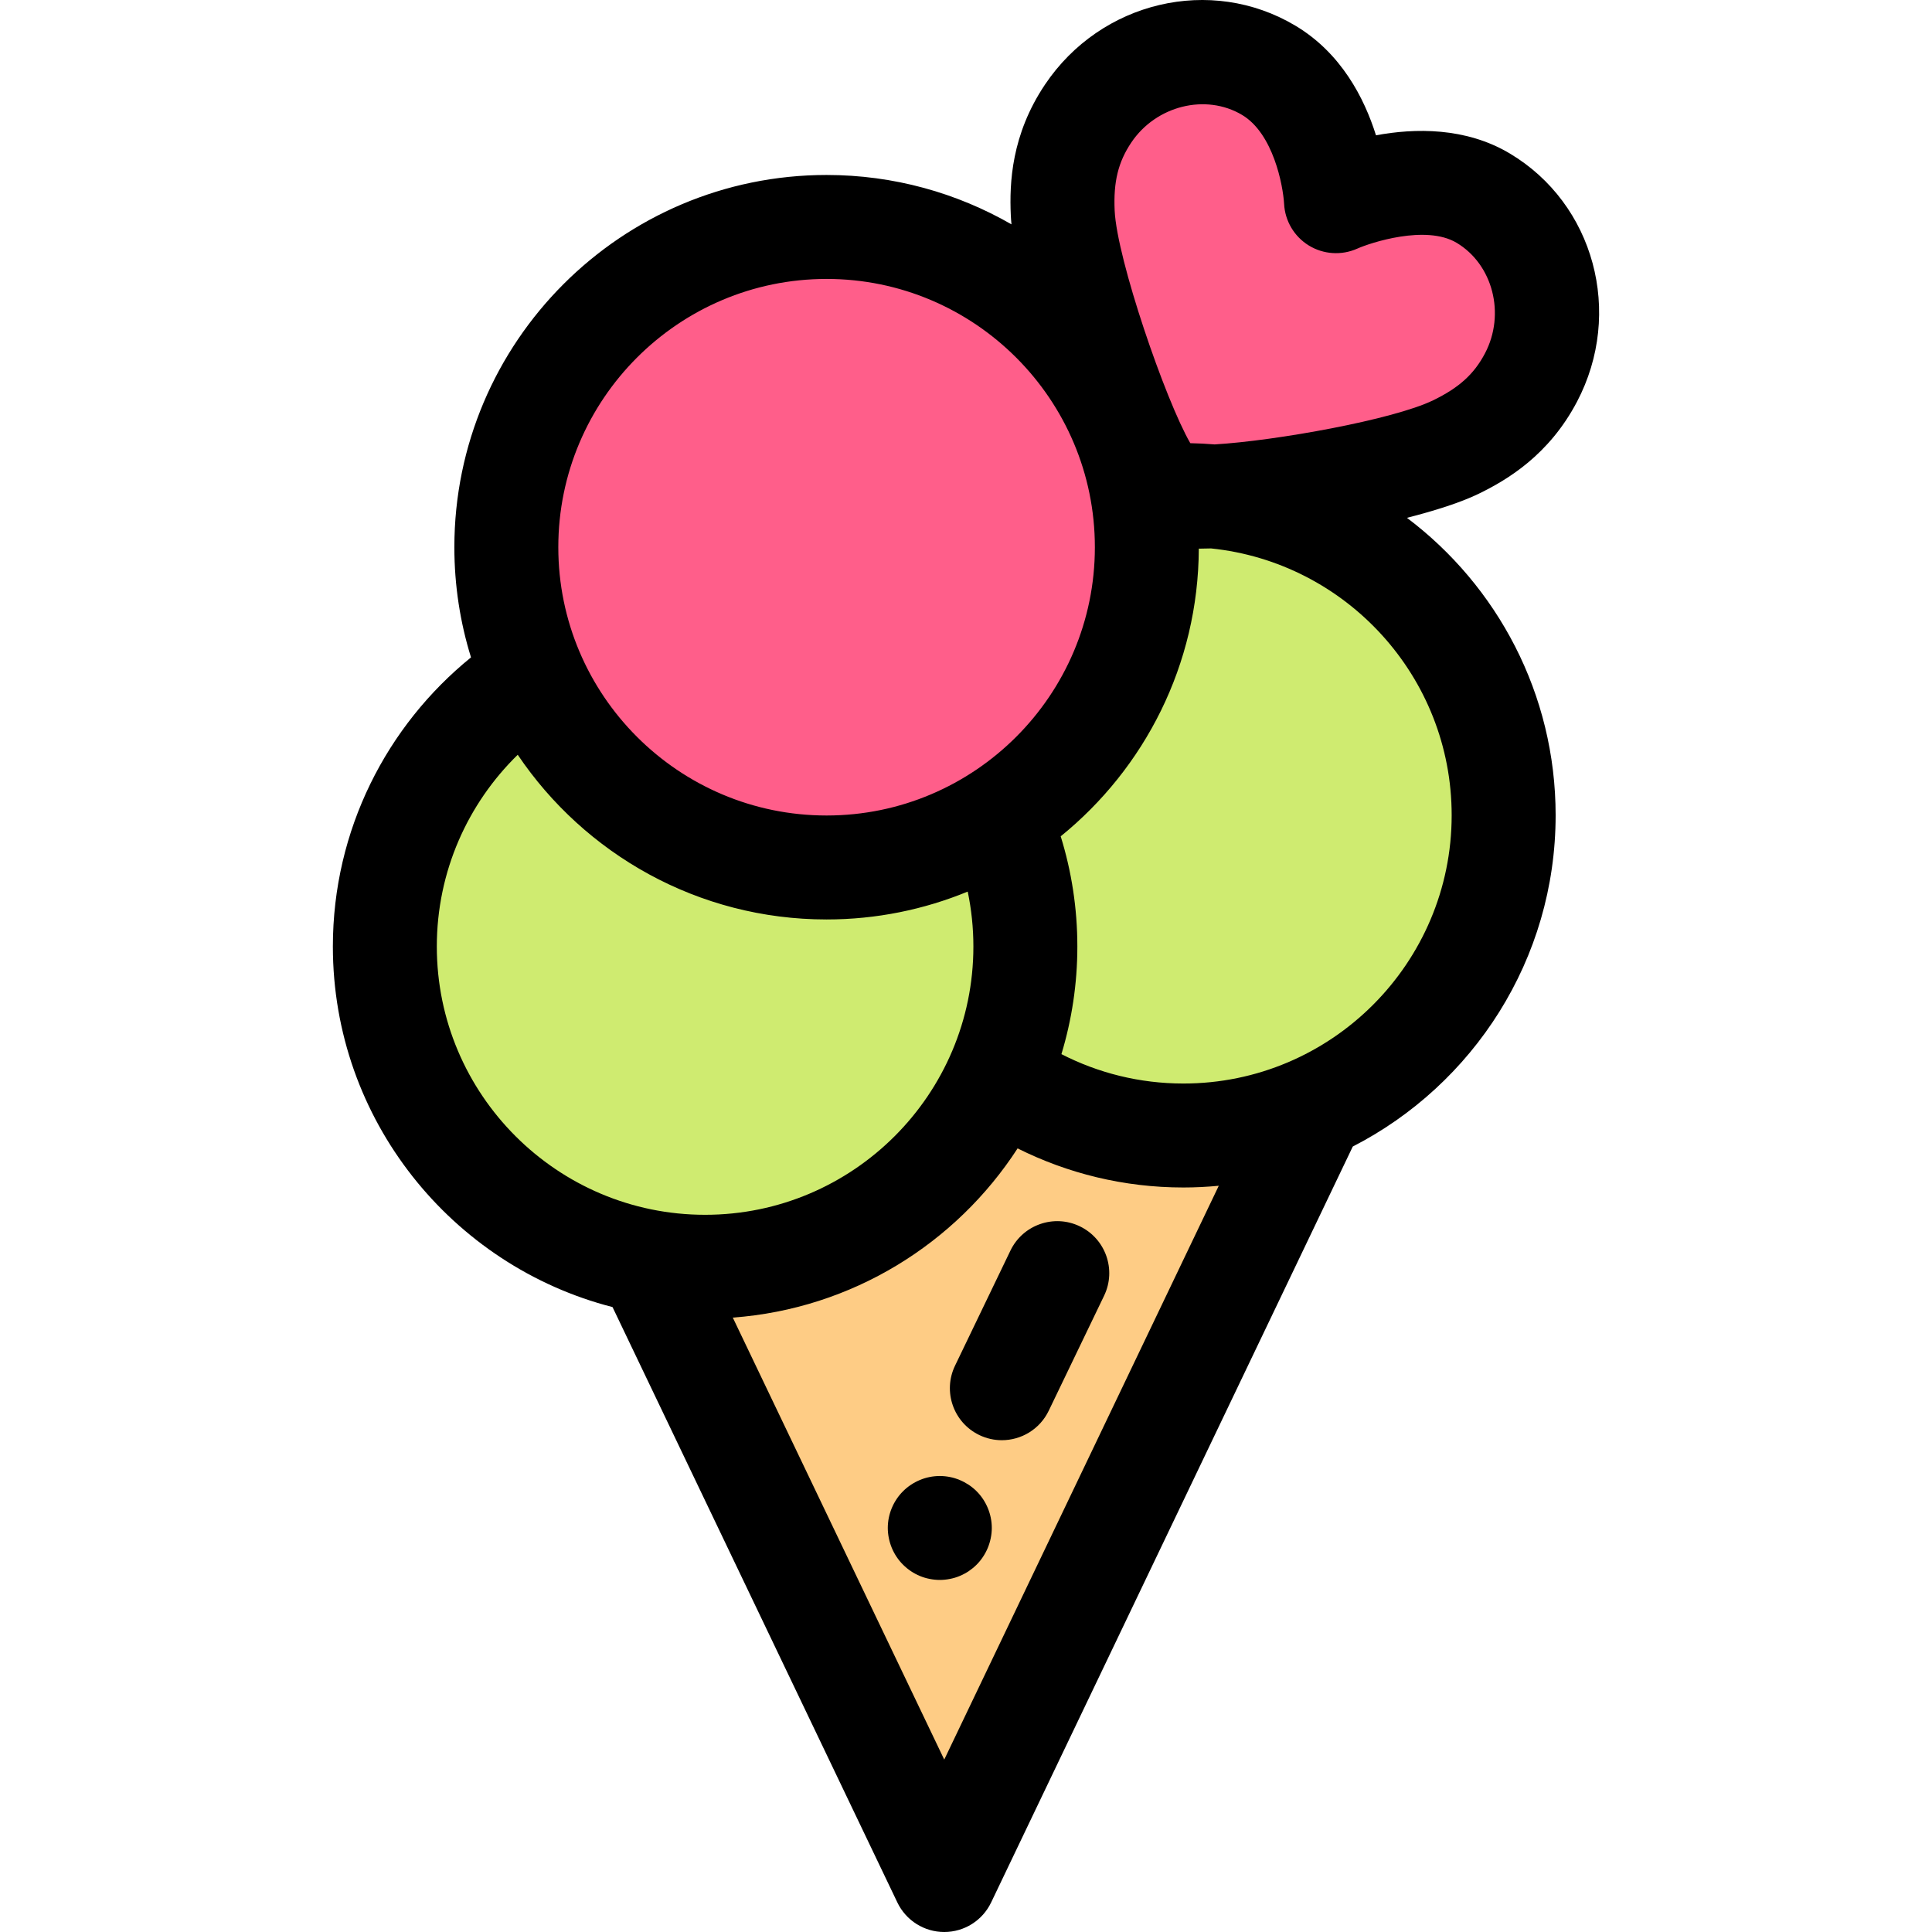 <?xml version="1.0" encoding="iso-8859-1"?>
<!-- Uploaded to: SVG Repo, www.svgrepo.com, Generator: SVG Repo Mixer Tools -->
<svg height="800px" width="800px" version="1.1" id="Layer_1" xmlns="http://www.w3.org/2000/svg" xmlns:xlink="http://www.w3.org/1999/xlink" 
	 viewBox="0 0 512 512" xml:space="preserve">
<path style="fill:#FF5E8A;" d="M393.053,52.503c-15.922-9.491-38.996,0.817-38.996,0.817s-1.202-24.776-17.84-34.694
	c-16.184-9.646-37.354-4.175-47.852,11.47c-5.929,8.839-7.127,17.542-6.732,26.307c0.792,17.512,18.979,69.375,26.6,73.918
	c7.779,4.637,61.66-4.121,77.561-11.834c7.923-3.845,14.983-9.016,19.936-18.437C414.498,83.374,409.237,62.149,393.053,52.503"/>
<path style="fill:#FECC85;" d="M313.609,300.922c-18.329,0-35.289-5.818-49.158-15.699c-13.199,29.735-42.963,50.486-77.593,50.486
	c-5.13,0-10.145-0.481-15.024-1.353l78.398,163.87l97.909-204.652C337.591,298.282,325.911,300.922,313.609,300.922z"/>
<g>
	<circle style="fill:#CFEB70;" cx="186.867" cy="250.837" r="84.879"/>
	<path style="fill:#CFEB70;" d="M313.609,131.175c-3.627,0-7.193,0.255-10.7,0.696c0.667,4.285,1.018,8.675,1.018,13.147
		c0,43.247-32.354,78.914-74.172,84.177c6.32,40.63,41.453,71.726,83.855,71.726c46.874,0,84.873-37.999,84.873-84.873
		S360.483,131.175,313.609,131.175z"/>
</g>
<circle style="fill:#FF5E8A;" cx="219.059" cy="145.02" r="84.879"/>
<path d="M417.922,106.461c12.383-23.555,4.558-52.453-17.818-65.791c-11.729-6.992-25.179-6.719-35.453-4.813
	c-3.113-9.916-9.259-21.838-21.382-29.065c-22.373-13.335-51.514-6.47-66.344,15.631c-8.915,13.29-9.436,26.113-9.053,34.602
	c0.034,0.77,0.098,1.584,0.179,2.428c-14.447-8.306-31.169-13.083-48.996-13.083c-54.393,0-98.646,44.254-98.646,98.647
	c0,10.16,1.547,19.966,4.412,29.197v-0.001c-22.312,18.101-36.608,45.718-36.608,76.622c0,45.926,31.549,84.622,74.113,95.556
	L237.81,504.17c2.288,4.785,7.122,7.831,12.426,7.831c5.305,0,10.137-3.046,12.426-7.831l95.839-200.325
	c31.88-16.366,53.758-49.564,53.758-87.797c0-32.179-15.491-60.803-39.401-78.82c7.429-1.894,14.214-4.05,18.953-6.347
	C399.458,127.168,410.491,120.596,417.922,106.461z M219.054,73.921c39.204,0,71.098,31.894,71.098,71.098
	c0,39.203-31.894,71.097-71.098,71.097c-39.203,0-71.097-31.894-71.097-71.097C147.958,105.815,179.852,73.921,219.054,73.921z
	 M115.762,250.836c0-19.896,8.225-37.9,21.442-50.817c17.735,26.308,47.805,43.646,81.85,43.646c13.237,0,25.865-2.639,37.409-7.387
	c-0.003,0-0.005,0.001-0.008,0.003c0.982,4.7,1.504,9.568,1.504,14.556c0,39.203-31.894,71.097-71.098,71.097
	S115.762,290.038,115.762,250.836z M250.235,466.309L194.199,349.18c31.625-2.339,59.136-19.639,75.477-44.846l-0.001,0.003
	c13.237,6.619,28.154,10.359,43.936,10.359c3.164,0,6.288-0.165,9.376-0.457L250.235,466.309z M384.707,216.048
	c0,39.204-31.894,71.098-71.097,71.098c-11.634,0-22.621-2.811-32.322-7.788l0,0c2.734-9.035,4.221-18.607,4.221-28.523
	c0-10.16-1.547-19.966-4.412-29.197c-0.018,0.015-0.037,0.029-0.055,0.044c22.25-18.026,36.535-45.509,36.653-76.281
	c1.014-0.001,2.097-0.023,3.244-0.062C356.709,149.02,384.707,179.319,384.707,216.048z M276.301,292.384
	c0.054-0.114,0.103-0.231,0.157-0.347C276.404,292.153,276.354,292.27,276.301,292.384z M269.333,229.843
	c0.007-0.004,0.014-0.008,0.022-0.012C269.347,229.836,269.34,229.84,269.333,229.843z M379.784,106.093
	c-10.573,5.128-41.675,10.719-57.9,11.684c-2.128-0.178-4.276-0.288-6.44-0.328c-6.587-11.382-19.469-48.812-20.049-61.668
	c-0.344-7.611,0.934-12.828,4.408-18.01c6.558-9.77,19.727-13.054,29.361-7.314c8.281,4.935,10.848,18.71,11.134,23.53
	c0.22,4.544,2.67,8.686,6.546,11.068c3.875,2.38,8.674,2.694,12.831,0.842c3.493-1.565,18.202-6.408,26.325-1.563
	c9.633,5.743,13.014,18.889,7.538,29.306C390.64,99.15,386.655,102.759,379.784,106.093z"/>
<path d="M286.162,324.986c-6.858-3.3-15.086-0.419-18.388,6.437l-14.68,30.494c-3.3,6.856-0.417,15.086,6.437,18.388
	c1.927,0.927,3.962,1.365,5.966,1.365c5.127,0,10.049-2.875,12.422-7.802l14.68-30.494
	C295.898,336.518,293.015,328.288,286.162,324.986z"/>
<path d="M256.708,393.478c-0.758-0.496-1.557-0.923-2.383-1.267s-1.693-0.62-2.576-0.785c-1.777-0.358-3.609-0.358-5.385,0
	c-0.883,0.165-1.751,0.441-2.576,0.785c-0.828,0.344-1.627,0.771-2.371,1.267c-0.758,0.496-1.46,1.074-2.094,1.708
	c-2.576,2.561-4.05,6.115-4.05,9.737c0,0.895,0.096,1.806,0.275,2.686c0.179,0.883,0.441,1.751,0.785,2.59
	c0.344,0.828,0.771,1.627,1.267,2.371c0.51,0.758,1.074,1.46,1.722,2.094c0.634,0.634,1.336,1.212,2.094,1.722
	c0.744,0.496,1.543,0.923,2.371,1.267c0.826,0.344,1.693,0.606,2.576,0.773c0.894,0.179,1.791,0.274,2.7,0.274
	c0.894,0,1.804-0.095,2.685-0.274c0.883-0.165,1.751-0.428,2.576-0.773c0.828-0.344,1.627-0.771,2.383-1.267
	c0.744-0.51,1.46-1.088,2.094-1.722c0.634-0.634,1.212-1.336,1.708-2.094c0.496-0.744,0.923-1.543,1.267-2.371
	c0.344-0.839,0.606-1.707,0.785-2.59c0.179-0.882,0.276-1.791,0.276-2.686c0-3.623-1.474-7.177-4.037-9.737
	C258.168,394.552,257.451,393.974,256.708,393.478z"/>
</svg>